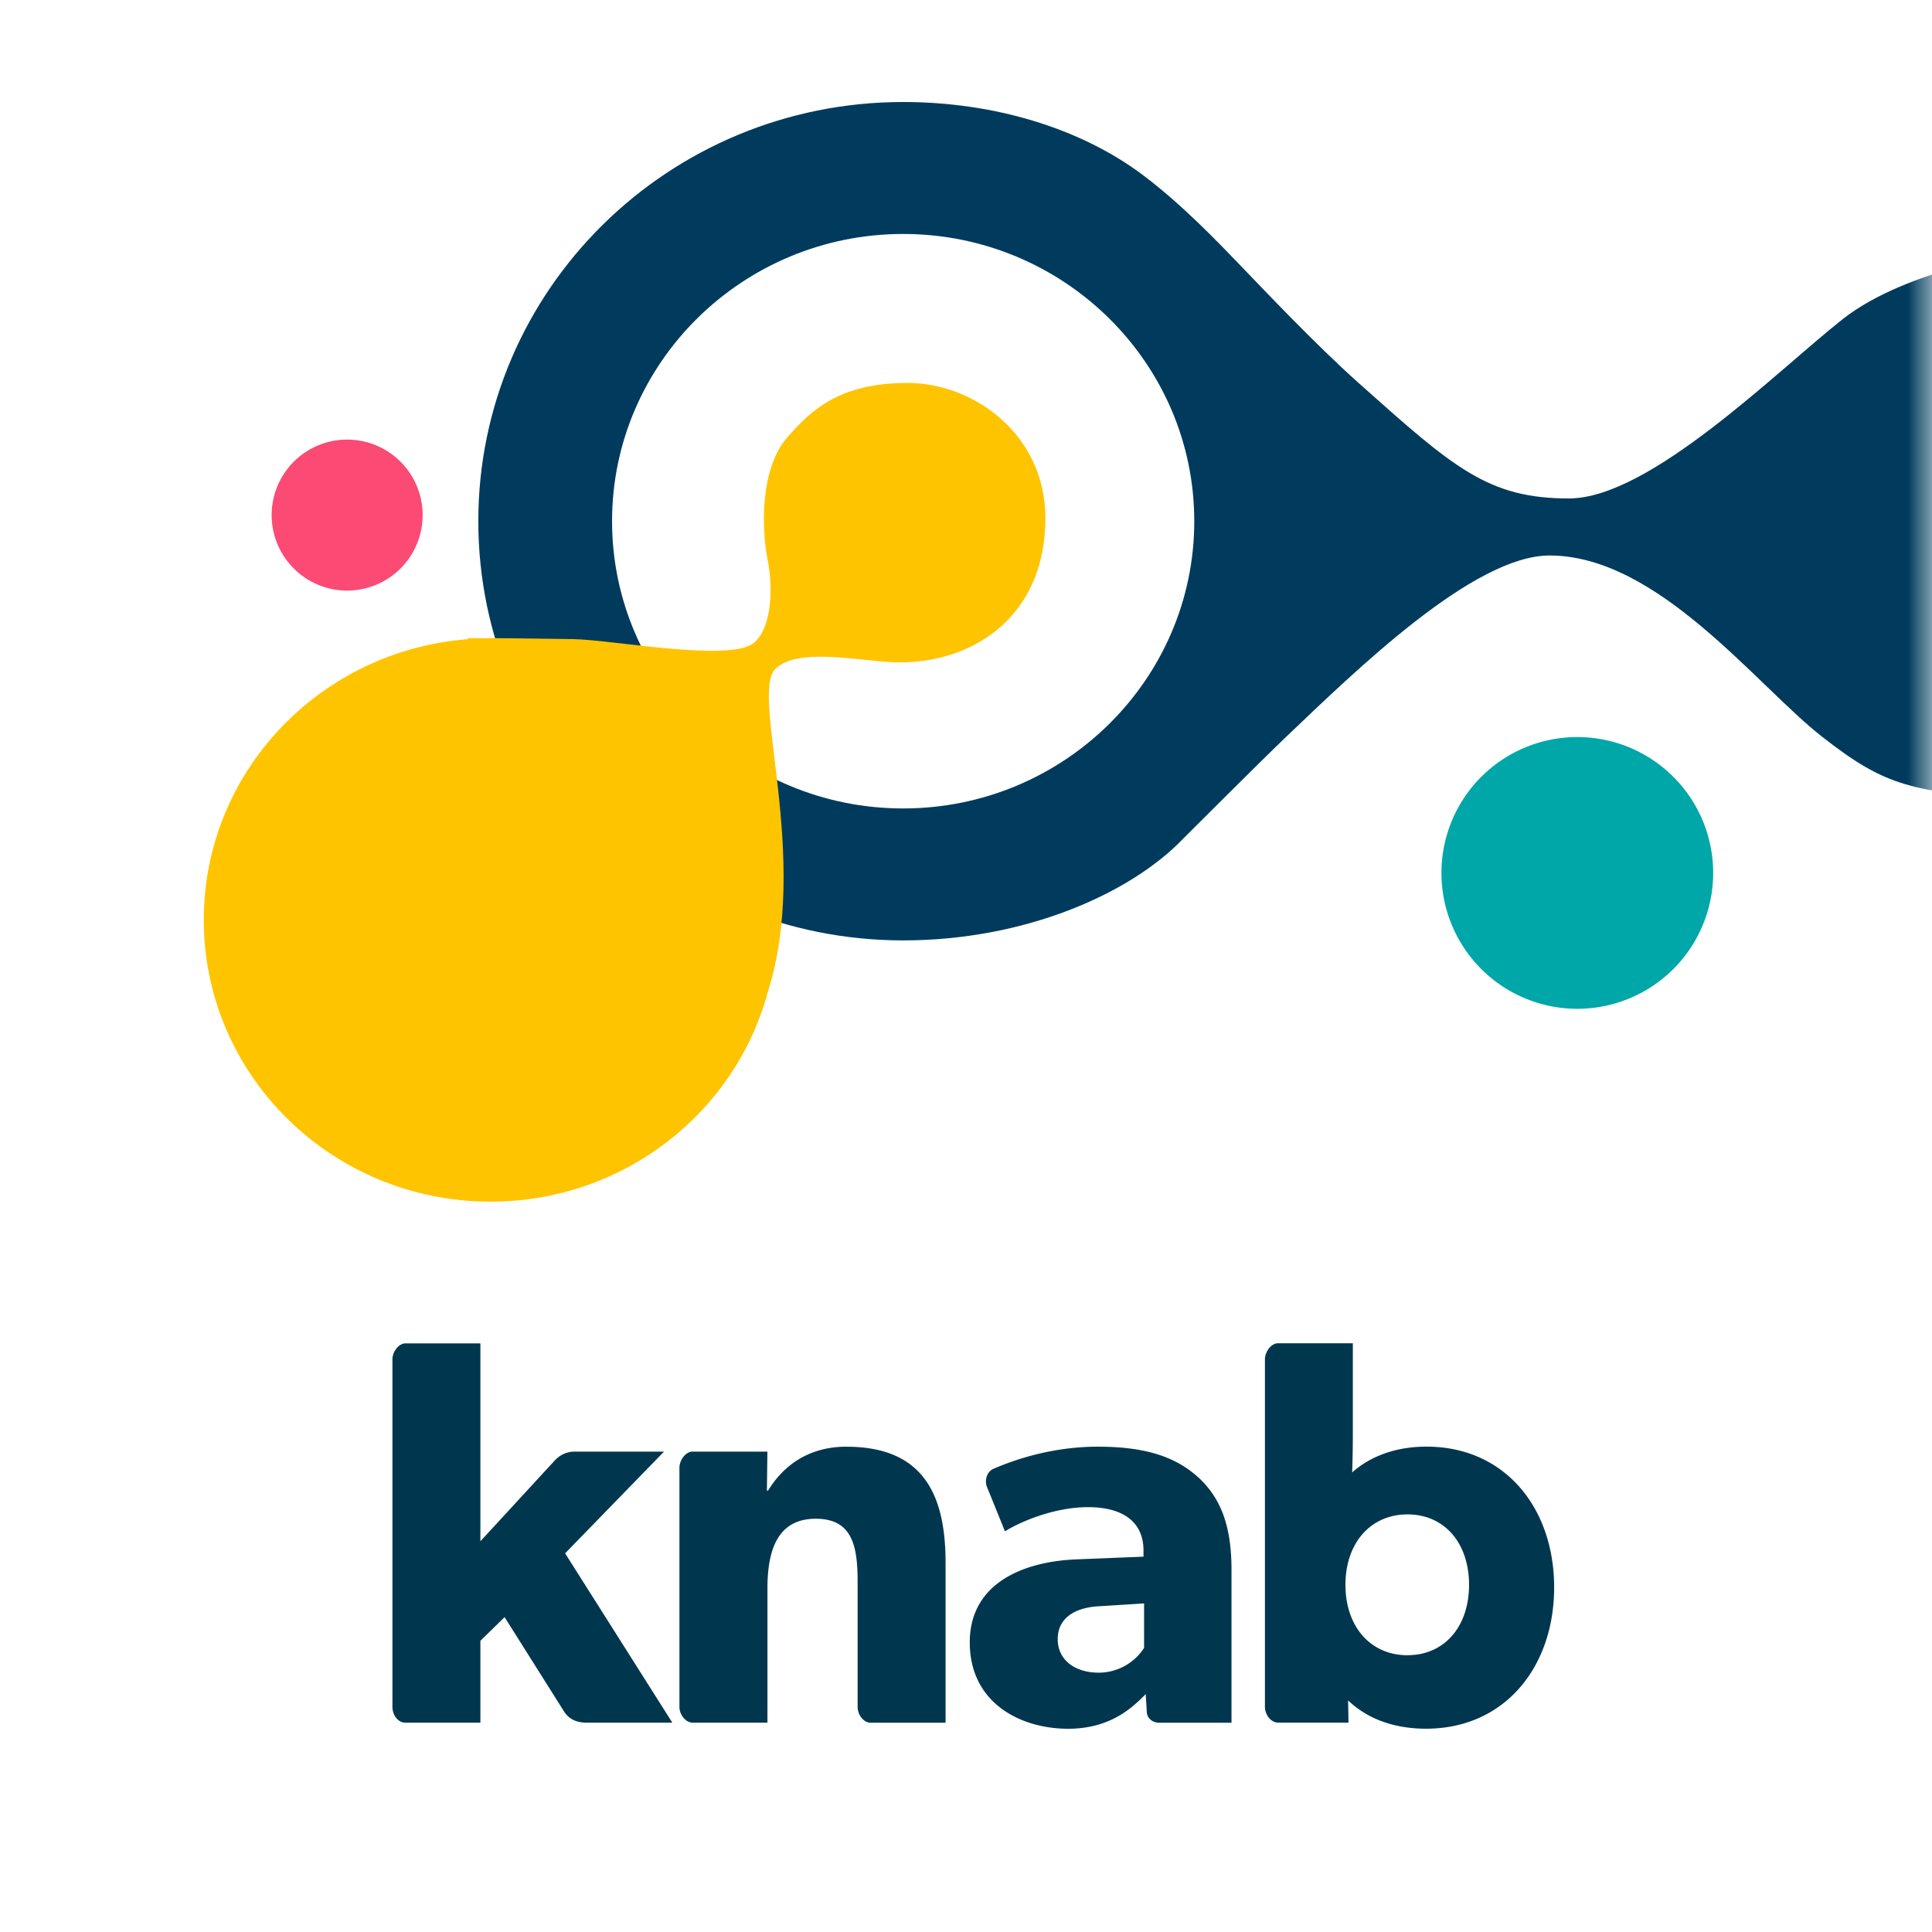 <svg xmlns="http://www.w3.org/2000/svg" width="40" height="40" fill="none"><path fill="#fff" d="M0 0h40v40H0z"/><rect width="40" height="40" fill="#fff" rx="4.5"/><mask id="a" width="40" height="40" x="0" y="0" maskUnits="userSpaceOnUse" style="mask-type:alpha"><rect width="40" height="40" fill="#fff" rx="4.5"/></mask><g fill-rule="evenodd" clip-rule="evenodd" mask="url(#a)"><path fill="#00374E" d="M29.141 34.27c-.764 0-1.285-.592-1.285-1.458 0-.865.52-1.458 1.285-1.458s1.274.593 1.274 1.458c0 .866-.51 1.457-1.274 1.457m.394-4.318c-.732 0-1.235.26-1.54.535.007-.2.014-.495.014-.786v-1.889h-1.552c-.137 0-.268.174-.268.333v7.19c0 .173.128.331.272.331h1.458l-.008-.46c.416.399.983.586 1.613.586 1.628 0 2.653-1.276 2.653-2.926s-1.025-2.914-2.642-2.914M23.687 34.118a1.12 1.12 0 0 1-.934.513c-.501 0-.854-.263-.854-.695 0-.42.33-.66.888-.682l.9-.057zm1.137-3.517c-.444-.41-1.046-.649-2.094-.649-.896 0-1.665.242-2.168.461-.13.06-.18.235-.129.369l.374.923c.284-.182 1.001-.501 1.719-.501.728 0 1.149.308 1.149.9v.125l-1.411.057c-1.036.045-2.186.467-2.186 1.718 0 1.253 1.047 1.788 2.037 1.788.911 0 1.366-.479 1.606-.717l.023.382c.007.105.109.21.25.21h1.503v-3.165c0-.945-.24-1.492-.672-1.901M17.528 29.952c-.808 0-1.32.41-1.627.91h-.023l.01-.808h-1.553c-.136 0-.268.172-.268.336v4.95c0 .165.131.326.276.326h1.546V32.89c0-.809.216-1.446 1.001-1.446.752 0 .866.558.866 1.298v2.595c0 .172.129.33.266.33h1.555v-3.312c0-1.355-.421-2.402-2.049-2.402M13.748 30.054h-1.876a.56.56 0 0 0-.382.179L9.946 31.91v-4.097H8.393c-.136 0-.268.172-.268.33v7.198c0 .161.109.325.27.325h1.551v-1.695l.501-.49 1.245 1.975c.116.161.277.21.463.21h1.765L11.7 32.16z"/><path fill="#003B5D" d="M32.483 10.32c-1.678 0-2.385-.632-4.371-2.406-.882-.788-1.98-1.95-2.42-2.407s-1.197-1.255-2.015-1.872c-1.323-.999-3.13-1.523-4.978-1.523-4.858 0-8.796 3.885-8.796 8.679 0 4.793 3.938 8.679 8.796 8.679 2.525 0 4.709-.97 5.796-2.105 0 0 1.665-1.665 2.14-2.116 1.452-1.383 3.875-3.748 5.447-3.748 2.243 0 4.273 2.678 5.637 3.748s1.841 1.107 4.156 1.348l.114-11.384s-2.485.33-3.836 1.393-3.99 3.714-5.67 3.714"/><path fill="#FB4A73" d="M8.75 10.625a1.563 1.563 0 1 1-3.125 0 1.563 1.563 0 0 1 3.125 0"/><path fill="#00A7A8" d="M35.469 18.02a2.813 2.813 0 1 1-5.625 0 2.813 2.813 0 0 1 5.625 0"/><path fill="#fff" d="M18.699 16.738c-3.323 0-6.027-2.668-6.027-5.947s2.704-5.947 6.027-5.947 6.027 2.667 6.027 5.947c0 3.279-2.704 5.947-6.027 5.947"/><path fill="#FFC400" d="M18.793 7.928c-1.369 0-1.973.523-2.5 1.135-.539.624-.539 1.824-.4 2.525.137.7.046 1.47-.296 1.73-.514.39-2.908-.072-3.728-.086s-1.63-.02-1.713-.02l-.069.002c-.261-.002-.408-.001-.408-.001l.016.02c-3.063.23-5.476 2.744-5.476 5.813 0 3.221 2.658 5.833 5.937 5.833 2.748 0 5.06-1.835 5.736-4.326v.001c.896-2.79-.367-6.186.16-6.704.443-.435 1.64-.187 2.354-.143 1.603.1 3.238-.848 3.238-2.979 0-1.732-1.483-2.8-2.851-2.8"/></g></svg>